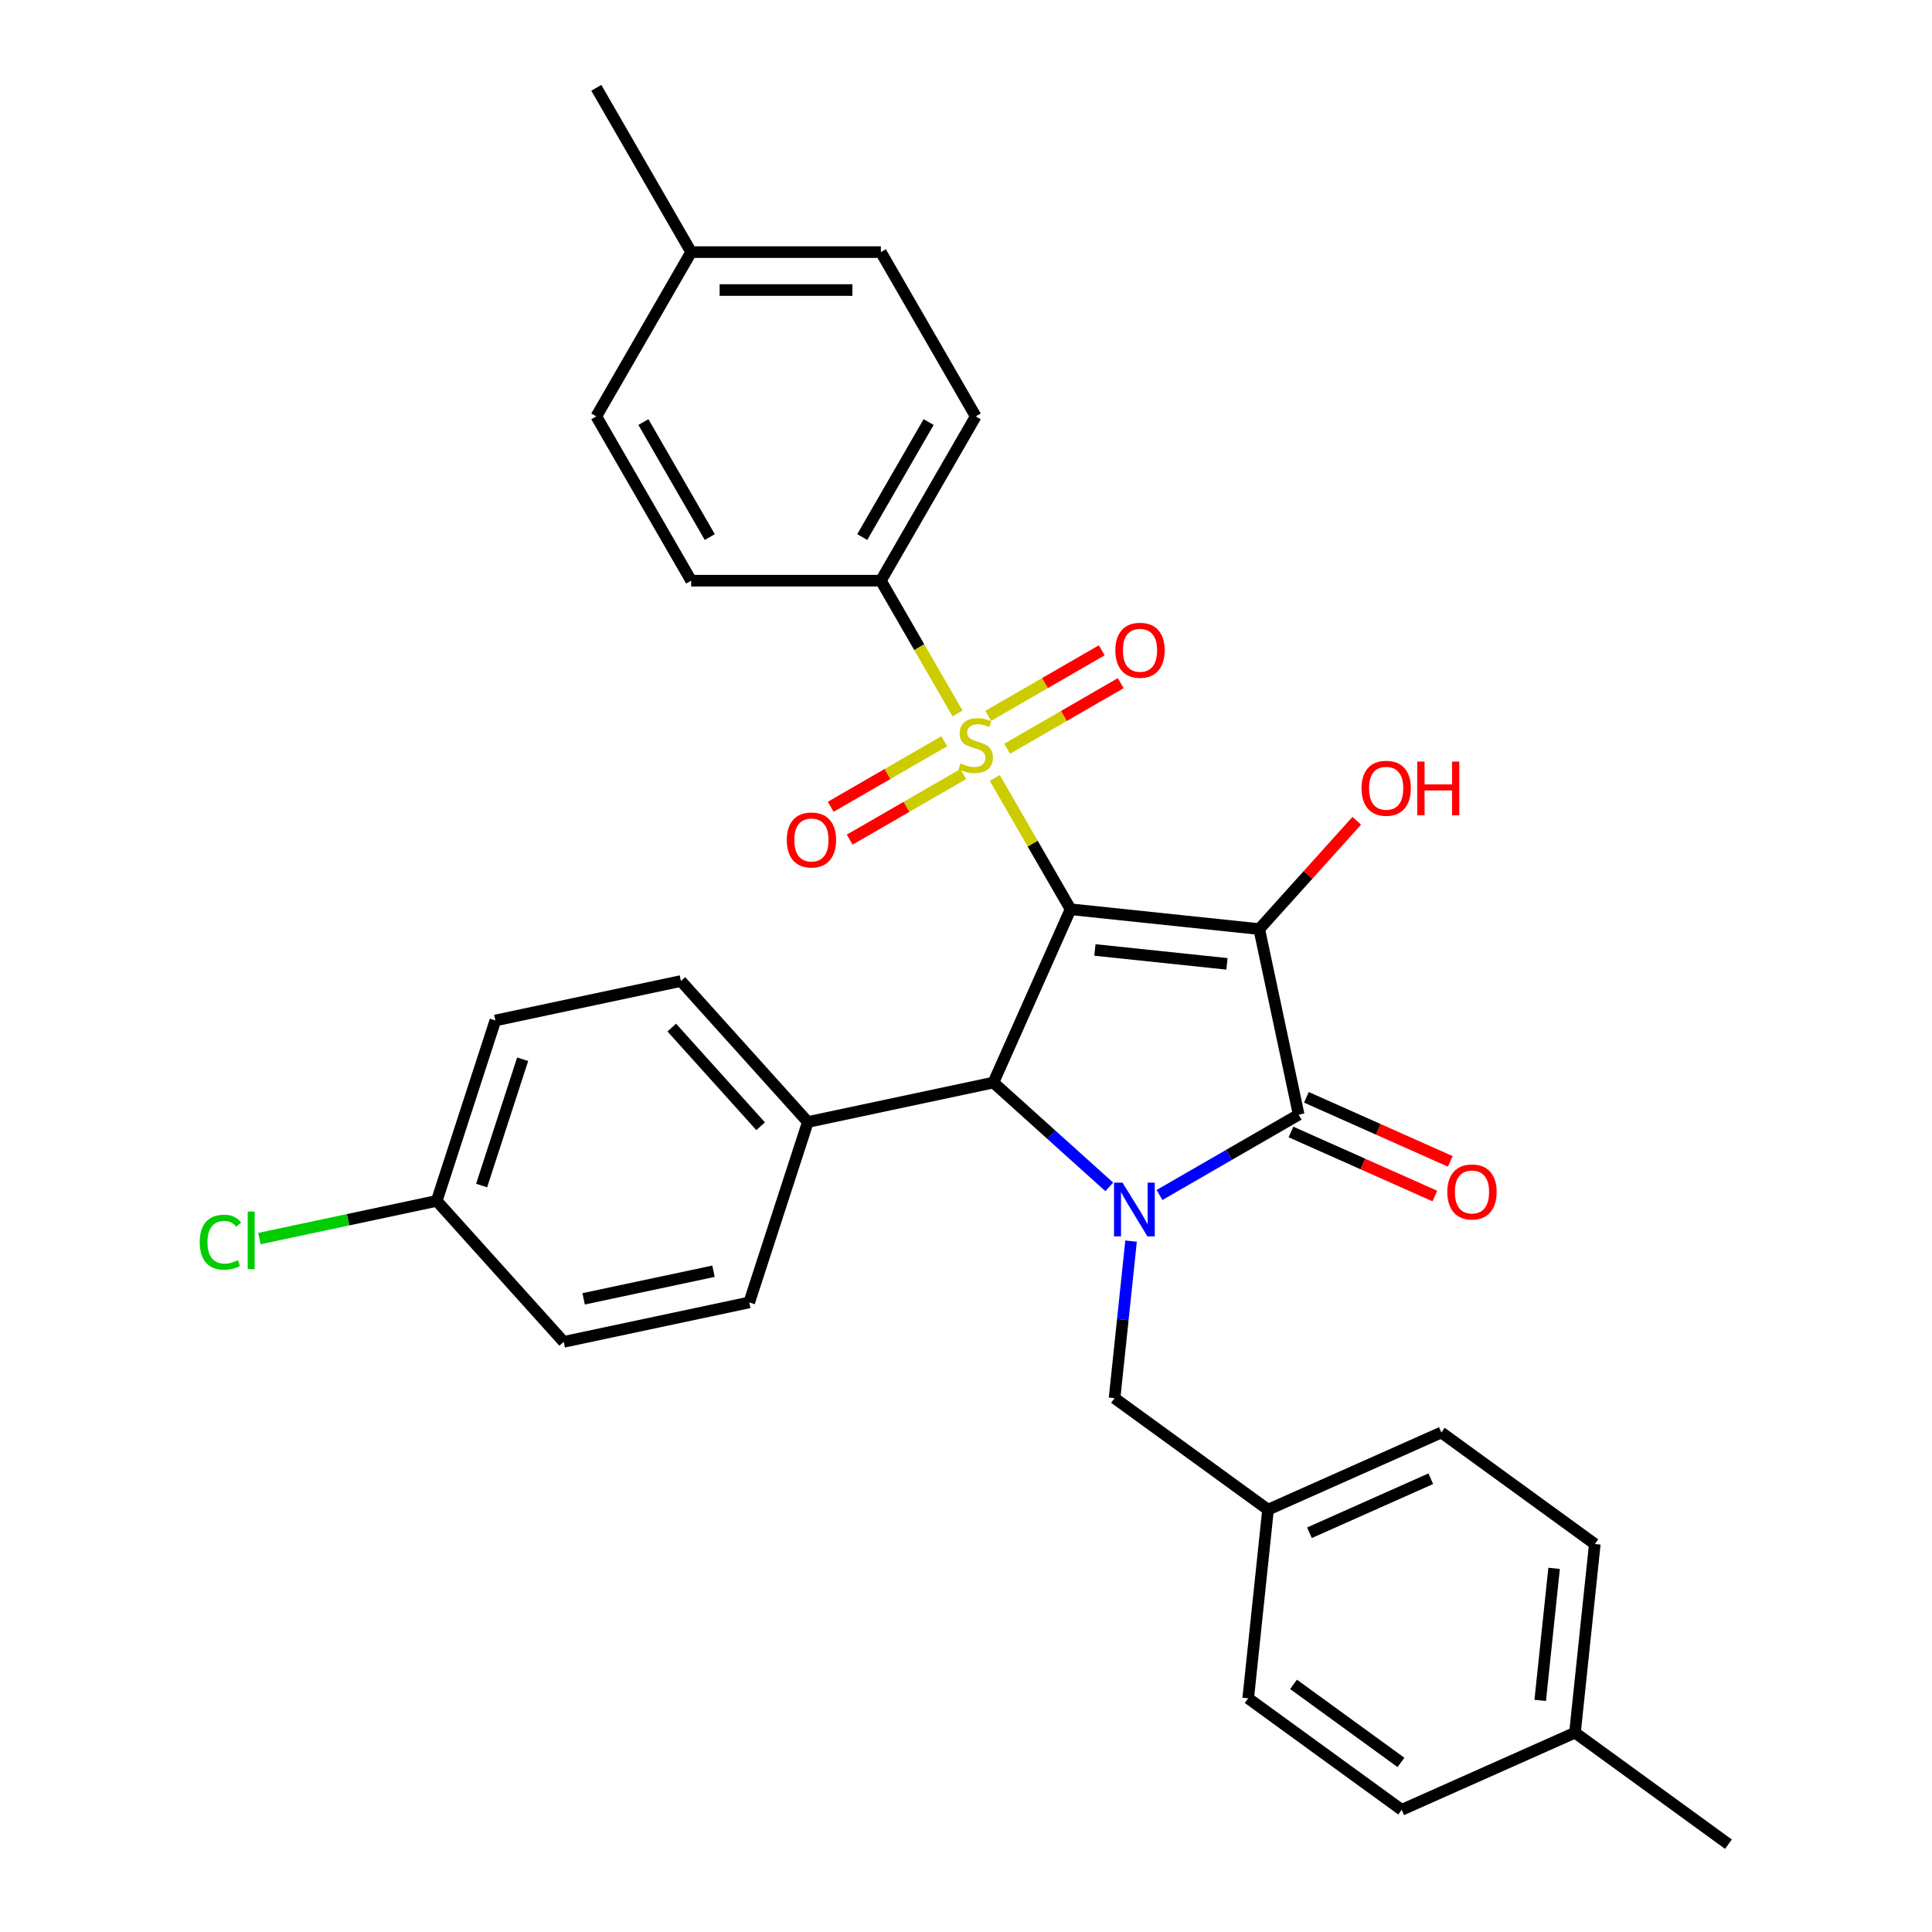 <?xml version='1.0' encoding='iso-8859-1'?>
<svg version='1.1' baseProfile='full'
              xmlns='http://www.w3.org/2000/svg'
                      xmlns:rdkit='http://www.rdkit.org/xml'
                      xmlns:xlink='http://www.w3.org/1999/xlink'
                  xml:space='preserve'
width='1000px' height='1000px' viewBox='0 0 1000 1000'>
<!-- END OF HEADER -->
<rect style='opacity:1.0;fill:#FFFFFF;stroke:none' width='1000' height='1000' x='0' y='0'> </rect>
<path class='bond-0' d='M 554.126,470.631 L 651.778,480.894' style='fill:none;fill-rule:evenodd;stroke:#000000;stroke-width:6px;stroke-linecap:butt;stroke-linejoin:miter;stroke-opacity:1' />
<path class='bond-0' d='M 566.721,491.701 L 635.078,498.885' style='fill:none;fill-rule:evenodd;stroke:#000000;stroke-width:6px;stroke-linecap:butt;stroke-linejoin:miter;stroke-opacity:1' />
<path class='bond-1' d='M 554.126,470.631 L 534.505,436.646' style='fill:none;fill-rule:evenodd;stroke:#000000;stroke-width:6px;stroke-linecap:butt;stroke-linejoin:miter;stroke-opacity:1' />
<path class='bond-1' d='M 534.505,436.646 L 514.883,402.661' style='fill:none;fill-rule:evenodd;stroke:#CCCC00;stroke-width:6px;stroke-linecap:butt;stroke-linejoin:miter;stroke-opacity:1' />
<path class='bond-4' d='M 554.126,470.631 L 514.188,560.332' style='fill:none;fill-rule:evenodd;stroke:#000000;stroke-width:6px;stroke-linecap:butt;stroke-linejoin:miter;stroke-opacity:1' />
<path class='bond-3' d='M 651.778,480.894 L 672.193,576.939' style='fill:none;fill-rule:evenodd;stroke:#000000;stroke-width:6px;stroke-linecap:butt;stroke-linejoin:miter;stroke-opacity:1' />
<path class='bond-11' d='M 651.778,480.894 L 677.019,452.861' style='fill:none;fill-rule:evenodd;stroke:#000000;stroke-width:6px;stroke-linecap:butt;stroke-linejoin:miter;stroke-opacity:1' />
<path class='bond-11' d='M 677.019,452.861 L 702.261,424.828' style='fill:none;fill-rule:evenodd;stroke:#FF0000;stroke-width:6px;stroke-linecap:butt;stroke-linejoin:miter;stroke-opacity:1' />
<path class='bond-5' d='M 495.609,369.276 L 475.772,334.918' style='fill:none;fill-rule:evenodd;stroke:#CCCC00;stroke-width:6px;stroke-linecap:butt;stroke-linejoin:miter;stroke-opacity:1' />
<path class='bond-5' d='M 475.772,334.918 L 455.936,300.56' style='fill:none;fill-rule:evenodd;stroke:#000000;stroke-width:6px;stroke-linecap:butt;stroke-linejoin:miter;stroke-opacity:1' />
<path class='bond-7' d='M 488.751,383.657 L 459.364,400.623' style='fill:none;fill-rule:evenodd;stroke:#CCCC00;stroke-width:6px;stroke-linecap:butt;stroke-linejoin:miter;stroke-opacity:1' />
<path class='bond-7' d='M 459.364,400.623 L 429.977,417.59' style='fill:none;fill-rule:evenodd;stroke:#FF0000;stroke-width:6px;stroke-linecap:butt;stroke-linejoin:miter;stroke-opacity:1' />
<path class='bond-7' d='M 498.57,400.664 L 469.183,417.63' style='fill:none;fill-rule:evenodd;stroke:#CCCC00;stroke-width:6px;stroke-linecap:butt;stroke-linejoin:miter;stroke-opacity:1' />
<path class='bond-7' d='M 469.183,417.63 L 439.796,434.597' style='fill:none;fill-rule:evenodd;stroke:#FF0000;stroke-width:6px;stroke-linecap:butt;stroke-linejoin:miter;stroke-opacity:1' />
<path class='bond-8' d='M 521.311,387.534 L 550.697,370.568' style='fill:none;fill-rule:evenodd;stroke:#CCCC00;stroke-width:6px;stroke-linecap:butt;stroke-linejoin:miter;stroke-opacity:1' />
<path class='bond-8' d='M 550.697,370.568 L 580.084,353.601' style='fill:none;fill-rule:evenodd;stroke:#FF0000;stroke-width:6px;stroke-linecap:butt;stroke-linejoin:miter;stroke-opacity:1' />
<path class='bond-8' d='M 511.492,370.527 L 540.878,353.561' style='fill:none;fill-rule:evenodd;stroke:#CCCC00;stroke-width:6px;stroke-linecap:butt;stroke-linejoin:miter;stroke-opacity:1' />
<path class='bond-8' d='M 540.878,353.561 L 570.265,336.594' style='fill:none;fill-rule:evenodd;stroke:#FF0000;stroke-width:6px;stroke-linecap:butt;stroke-linejoin:miter;stroke-opacity:1' />
<path class='bond-2' d='M 574.157,614.328 L 544.173,587.33' style='fill:none;fill-rule:evenodd;stroke:#0000FF;stroke-width:6px;stroke-linecap:butt;stroke-linejoin:miter;stroke-opacity:1' />
<path class='bond-2' d='M 544.173,587.33 L 514.188,560.332' style='fill:none;fill-rule:evenodd;stroke:#000000;stroke-width:6px;stroke-linecap:butt;stroke-linejoin:miter;stroke-opacity:1' />
<path class='bond-6' d='M 585.438,642.393 L 581.166,683.039' style='fill:none;fill-rule:evenodd;stroke:#0000FF;stroke-width:6px;stroke-linecap:butt;stroke-linejoin:miter;stroke-opacity:1' />
<path class='bond-6' d='M 581.166,683.039 L 576.894,723.686' style='fill:none;fill-rule:evenodd;stroke:#000000;stroke-width:6px;stroke-linecap:butt;stroke-linejoin:miter;stroke-opacity:1' />
<path class='bond-31' d='M 600.158,618.528 L 636.176,597.734' style='fill:none;fill-rule:evenodd;stroke:#0000FF;stroke-width:6px;stroke-linecap:butt;stroke-linejoin:miter;stroke-opacity:1' />
<path class='bond-31' d='M 636.176,597.734 L 672.193,576.939' style='fill:none;fill-rule:evenodd;stroke:#000000;stroke-width:6px;stroke-linecap:butt;stroke-linejoin:miter;stroke-opacity:1' />
<path class='bond-10' d='M 668.199,585.909 L 705.44,602.49' style='fill:none;fill-rule:evenodd;stroke:#000000;stroke-width:6px;stroke-linecap:butt;stroke-linejoin:miter;stroke-opacity:1' />
<path class='bond-10' d='M 705.44,602.49 L 742.681,619.07' style='fill:none;fill-rule:evenodd;stroke:#FF0000;stroke-width:6px;stroke-linecap:butt;stroke-linejoin:miter;stroke-opacity:1' />
<path class='bond-10' d='M 676.187,567.969 L 713.428,584.55' style='fill:none;fill-rule:evenodd;stroke:#000000;stroke-width:6px;stroke-linecap:butt;stroke-linejoin:miter;stroke-opacity:1' />
<path class='bond-10' d='M 713.428,584.55 L 750.669,601.13' style='fill:none;fill-rule:evenodd;stroke:#FF0000;stroke-width:6px;stroke-linecap:butt;stroke-linejoin:miter;stroke-opacity:1' />
<path class='bond-9' d='M 514.188,560.332 L 418.144,580.747' style='fill:none;fill-rule:evenodd;stroke:#000000;stroke-width:6px;stroke-linecap:butt;stroke-linejoin:miter;stroke-opacity:1' />
<path class='bond-12' d='M 455.936,300.56 L 505.031,215.525' style='fill:none;fill-rule:evenodd;stroke:#000000;stroke-width:6px;stroke-linecap:butt;stroke-linejoin:miter;stroke-opacity:1' />
<path class='bond-12' d='M 446.293,277.986 L 480.659,218.461' style='fill:none;fill-rule:evenodd;stroke:#000000;stroke-width:6px;stroke-linecap:butt;stroke-linejoin:miter;stroke-opacity:1' />
<path class='bond-13' d='M 455.936,300.56 L 357.745,300.56' style='fill:none;fill-rule:evenodd;stroke:#000000;stroke-width:6px;stroke-linecap:butt;stroke-linejoin:miter;stroke-opacity:1' />
<path class='bond-16' d='M 576.894,723.686 L 656.332,781.401' style='fill:none;fill-rule:evenodd;stroke:#000000;stroke-width:6px;stroke-linecap:butt;stroke-linejoin:miter;stroke-opacity:1' />
<path class='bond-14' d='M 418.144,580.747 L 352.442,507.777' style='fill:none;fill-rule:evenodd;stroke:#000000;stroke-width:6px;stroke-linecap:butt;stroke-linejoin:miter;stroke-opacity:1' />
<path class='bond-14' d='M 393.695,582.942 L 347.703,531.863' style='fill:none;fill-rule:evenodd;stroke:#000000;stroke-width:6px;stroke-linecap:butt;stroke-linejoin:miter;stroke-opacity:1' />
<path class='bond-15' d='M 418.144,580.747 L 387.801,674.131' style='fill:none;fill-rule:evenodd;stroke:#000000;stroke-width:6px;stroke-linecap:butt;stroke-linejoin:miter;stroke-opacity:1' />
<path class='bond-21' d='M 505.031,215.525 L 455.936,130.49' style='fill:none;fill-rule:evenodd;stroke:#000000;stroke-width:6px;stroke-linecap:butt;stroke-linejoin:miter;stroke-opacity:1' />
<path class='bond-20' d='M 357.745,300.56 L 308.65,215.525' style='fill:none;fill-rule:evenodd;stroke:#000000;stroke-width:6px;stroke-linecap:butt;stroke-linejoin:miter;stroke-opacity:1' />
<path class='bond-20' d='M 367.388,277.986 L 333.022,218.461' style='fill:none;fill-rule:evenodd;stroke:#000000;stroke-width:6px;stroke-linecap:butt;stroke-linejoin:miter;stroke-opacity:1' />
<path class='bond-18' d='M 352.442,507.777 L 256.397,528.192' style='fill:none;fill-rule:evenodd;stroke:#000000;stroke-width:6px;stroke-linecap:butt;stroke-linejoin:miter;stroke-opacity:1' />
<path class='bond-19' d='M 387.801,674.131 L 291.757,694.546' style='fill:none;fill-rule:evenodd;stroke:#000000;stroke-width:6px;stroke-linecap:butt;stroke-linejoin:miter;stroke-opacity:1' />
<path class='bond-19' d='M 369.312,657.985 L 302.08,672.275' style='fill:none;fill-rule:evenodd;stroke:#000000;stroke-width:6px;stroke-linecap:butt;stroke-linejoin:miter;stroke-opacity:1' />
<path class='bond-25' d='M 656.332,781.401 L 646.068,879.053' style='fill:none;fill-rule:evenodd;stroke:#000000;stroke-width:6px;stroke-linecap:butt;stroke-linejoin:miter;stroke-opacity:1' />
<path class='bond-26' d='M 656.332,781.401 L 746.033,741.464' style='fill:none;fill-rule:evenodd;stroke:#000000;stroke-width:6px;stroke-linecap:butt;stroke-linejoin:miter;stroke-opacity:1' />
<path class='bond-26' d='M 677.774,793.351 L 740.565,765.394' style='fill:none;fill-rule:evenodd;stroke:#000000;stroke-width:6px;stroke-linecap:butt;stroke-linejoin:miter;stroke-opacity:1' />
<path class='bond-17' d='M 226.055,621.577 L 291.757,694.546' style='fill:none;fill-rule:evenodd;stroke:#000000;stroke-width:6px;stroke-linecap:butt;stroke-linejoin:miter;stroke-opacity:1' />
<path class='bond-24' d='M 226.055,621.577 L 180.163,631.331' style='fill:none;fill-rule:evenodd;stroke:#000000;stroke-width:6px;stroke-linecap:butt;stroke-linejoin:miter;stroke-opacity:1' />
<path class='bond-24' d='M 180.163,631.331 L 134.272,641.086' style='fill:none;fill-rule:evenodd;stroke:#00CC00;stroke-width:6px;stroke-linecap:butt;stroke-linejoin:miter;stroke-opacity:1' />
<path class='bond-32' d='M 226.055,621.577 L 256.397,528.192' style='fill:none;fill-rule:evenodd;stroke:#000000;stroke-width:6px;stroke-linecap:butt;stroke-linejoin:miter;stroke-opacity:1' />
<path class='bond-32' d='M 249.283,613.637 L 270.523,548.268' style='fill:none;fill-rule:evenodd;stroke:#000000;stroke-width:6px;stroke-linecap:butt;stroke-linejoin:miter;stroke-opacity:1' />
<path class='bond-22' d='M 308.65,215.525 L 357.745,130.49' style='fill:none;fill-rule:evenodd;stroke:#000000;stroke-width:6px;stroke-linecap:butt;stroke-linejoin:miter;stroke-opacity:1' />
<path class='bond-33' d='M 455.936,130.49 L 357.745,130.49' style='fill:none;fill-rule:evenodd;stroke:#000000;stroke-width:6px;stroke-linecap:butt;stroke-linejoin:miter;stroke-opacity:1' />
<path class='bond-33' d='M 441.207,150.128 L 372.474,150.128' style='fill:none;fill-rule:evenodd;stroke:#000000;stroke-width:6px;stroke-linecap:butt;stroke-linejoin:miter;stroke-opacity:1' />
<path class='bond-30' d='M 357.745,130.49 L 308.65,45.455' style='fill:none;fill-rule:evenodd;stroke:#000000;stroke-width:6px;stroke-linecap:butt;stroke-linejoin:miter;stroke-opacity:1' />
<path class='bond-23' d='M 815.207,896.831 L 825.471,799.178' style='fill:none;fill-rule:evenodd;stroke:#000000;stroke-width:6px;stroke-linecap:butt;stroke-linejoin:miter;stroke-opacity:1' />
<path class='bond-23' d='M 797.216,880.13 L 804.401,811.773' style='fill:none;fill-rule:evenodd;stroke:#000000;stroke-width:6px;stroke-linecap:butt;stroke-linejoin:miter;stroke-opacity:1' />
<path class='bond-29' d='M 815.207,896.831 L 894.644,954.545' style='fill:none;fill-rule:evenodd;stroke:#000000;stroke-width:6px;stroke-linecap:butt;stroke-linejoin:miter;stroke-opacity:1' />
<path class='bond-34' d='M 815.207,896.831 L 725.506,936.768' style='fill:none;fill-rule:evenodd;stroke:#000000;stroke-width:6px;stroke-linecap:butt;stroke-linejoin:miter;stroke-opacity:1' />
<path class='bond-28' d='M 646.068,879.053 L 725.506,936.768' style='fill:none;fill-rule:evenodd;stroke:#000000;stroke-width:6px;stroke-linecap:butt;stroke-linejoin:miter;stroke-opacity:1' />
<path class='bond-28' d='M 669.527,871.823 L 725.133,912.224' style='fill:none;fill-rule:evenodd;stroke:#000000;stroke-width:6px;stroke-linecap:butt;stroke-linejoin:miter;stroke-opacity:1' />
<path class='bond-27' d='M 746.033,741.464 L 825.471,799.178' style='fill:none;fill-rule:evenodd;stroke:#000000;stroke-width:6px;stroke-linecap:butt;stroke-linejoin:miter;stroke-opacity:1' />
<path  class='atom-2' d='M 497.176 395.14
Q 497.49 395.257, 498.786 395.807
Q 500.082 396.357, 501.496 396.711
Q 502.949 397.025, 504.363 397.025
Q 506.995 397.025, 508.526 395.768
Q 510.058 394.472, 510.058 392.233
Q 510.058 390.701, 509.273 389.759
Q 508.526 388.816, 507.348 388.306
Q 506.17 387.795, 504.206 387.206
Q 501.732 386.46, 500.239 385.753
Q 498.786 385.046, 497.725 383.553
Q 496.704 382.061, 496.704 379.547
Q 496.704 376.051, 499.061 373.891
Q 501.457 371.731, 506.17 371.731
Q 509.39 371.731, 513.043 373.263
L 512.14 376.287
Q 508.801 374.912, 506.288 374.912
Q 503.578 374.912, 502.085 376.051
Q 500.593 377.151, 500.632 379.076
Q 500.632 380.568, 501.378 381.471
Q 502.164 382.375, 503.263 382.885
Q 504.402 383.396, 506.288 383.985
Q 508.801 384.771, 510.294 385.556
Q 511.786 386.342, 512.847 387.952
Q 513.946 389.523, 513.946 392.233
Q 513.946 396.082, 511.354 398.164
Q 508.801 400.206, 504.52 400.206
Q 502.046 400.206, 500.16 399.656
Q 498.315 399.146, 496.115 398.242
L 497.176 395.14
' fill='#CCCC00'/>
<path  class='atom-3' d='M 581.011 612.13
L 590.123 626.859
Q 591.027 628.312, 592.48 630.944
Q 593.933 633.575, 594.012 633.732
L 594.012 612.13
L 597.703 612.13
L 597.703 639.938
L 593.894 639.938
L 584.114 623.835
Q 582.975 621.949, 581.757 619.789
Q 580.579 617.629, 580.226 616.961
L 580.226 639.938
L 576.612 639.938
L 576.612 612.13
L 581.011 612.13
' fill='#0000FF'/>
<path  class='atom-8' d='M 407.231 434.769
Q 407.231 428.092, 410.53 424.361
Q 413.829 420.63, 419.995 420.63
Q 426.162 420.63, 429.461 424.361
Q 432.76 428.092, 432.76 434.769
Q 432.76 441.525, 429.422 445.374
Q 426.083 449.183, 419.995 449.183
Q 413.868 449.183, 410.53 445.374
Q 407.231 441.564, 407.231 434.769
M 419.995 446.041
Q 424.237 446.041, 426.515 443.214
Q 428.833 440.346, 428.833 434.769
Q 428.833 429.31, 426.515 426.56
Q 424.237 423.772, 419.995 423.772
Q 415.754 423.772, 413.436 426.521
Q 411.158 429.27, 411.158 434.769
Q 411.158 440.386, 413.436 443.214
Q 415.754 446.041, 419.995 446.041
' fill='#FF0000'/>
<path  class='atom-9' d='M 577.301 336.579
Q 577.301 329.902, 580.6 326.171
Q 583.9 322.44, 590.066 322.44
Q 596.232 322.44, 599.531 326.171
Q 602.831 329.902, 602.831 336.579
Q 602.831 343.334, 599.492 347.183
Q 596.154 350.993, 590.066 350.993
Q 583.939 350.993, 580.6 347.183
Q 577.301 343.374, 577.301 336.579
M 590.066 347.851
Q 594.308 347.851, 596.586 345.023
Q 598.903 342.156, 598.903 336.579
Q 598.903 331.12, 596.586 328.37
Q 594.308 325.582, 590.066 325.582
Q 585.824 325.582, 583.507 328.331
Q 581.229 331.08, 581.229 336.579
Q 581.229 342.195, 583.507 345.023
Q 585.824 347.851, 590.066 347.851
' fill='#FF0000'/>
<path  class='atom-11' d='M 749.13 616.955
Q 749.13 610.278, 752.429 606.547
Q 755.728 602.816, 761.894 602.816
Q 768.061 602.816, 771.36 606.547
Q 774.659 610.278, 774.659 616.955
Q 774.659 623.711, 771.321 627.56
Q 767.982 631.369, 761.894 631.369
Q 755.767 631.369, 752.429 627.56
Q 749.13 623.75, 749.13 616.955
M 761.894 628.227
Q 766.136 628.227, 768.414 625.399
Q 770.731 622.532, 770.731 616.955
Q 770.731 611.496, 768.414 608.746
Q 766.136 605.958, 761.894 605.958
Q 757.652 605.958, 755.335 608.707
Q 753.057 611.456, 753.057 616.955
Q 753.057 622.572, 755.335 625.399
Q 757.652 628.227, 761.894 628.227
' fill='#FF0000'/>
<path  class='atom-12' d='M 704.716 408.003
Q 704.716 401.326, 708.015 397.595
Q 711.314 393.864, 717.48 393.864
Q 723.647 393.864, 726.946 397.595
Q 730.245 401.326, 730.245 408.003
Q 730.245 414.759, 726.907 418.608
Q 723.568 422.418, 717.48 422.418
Q 711.353 422.418, 708.015 418.608
Q 704.716 414.798, 704.716 408.003
M 717.48 419.276
Q 721.722 419.276, 724 416.448
Q 726.317 413.581, 726.317 408.003
Q 726.317 402.544, 724 399.795
Q 721.722 397.006, 717.48 397.006
Q 713.238 397.006, 710.921 399.755
Q 708.643 402.505, 708.643 408.003
Q 708.643 413.62, 710.921 416.448
Q 713.238 419.276, 717.48 419.276
' fill='#FF0000'/>
<path  class='atom-12' d='M 733.583 394.178
L 737.354 394.178
L 737.354 406
L 751.572 406
L 751.572 394.178
L 755.342 394.178
L 755.342 421.986
L 751.572 421.986
L 751.572 409.142
L 737.354 409.142
L 737.354 421.986
L 733.583 421.986
L 733.583 394.178
' fill='#FF0000'/>
<path  class='atom-25' d='M 103.381 642.954
Q 103.381 636.041, 106.602 632.428
Q 109.861 628.775, 116.028 628.775
Q 121.762 628.775, 124.826 632.821
L 122.233 634.941
Q 119.995 631.996, 116.028 631.996
Q 111.825 631.996, 109.587 634.824
Q 107.387 637.612, 107.387 642.954
Q 107.387 648.452, 109.665 651.28
Q 111.982 654.108, 116.46 654.108
Q 119.523 654.108, 123.098 652.262
L 124.197 655.208
Q 122.744 656.151, 120.545 656.7
Q 118.345 657.25, 115.91 657.25
Q 109.861 657.25, 106.602 653.558
Q 103.381 649.866, 103.381 642.954
' fill='#00CC00'/>
<path  class='atom-25' d='M 128.203 627.086
L 131.817 627.086
L 131.817 656.897
L 128.203 656.897
L 128.203 627.086
' fill='#00CC00'/>
</svg>

